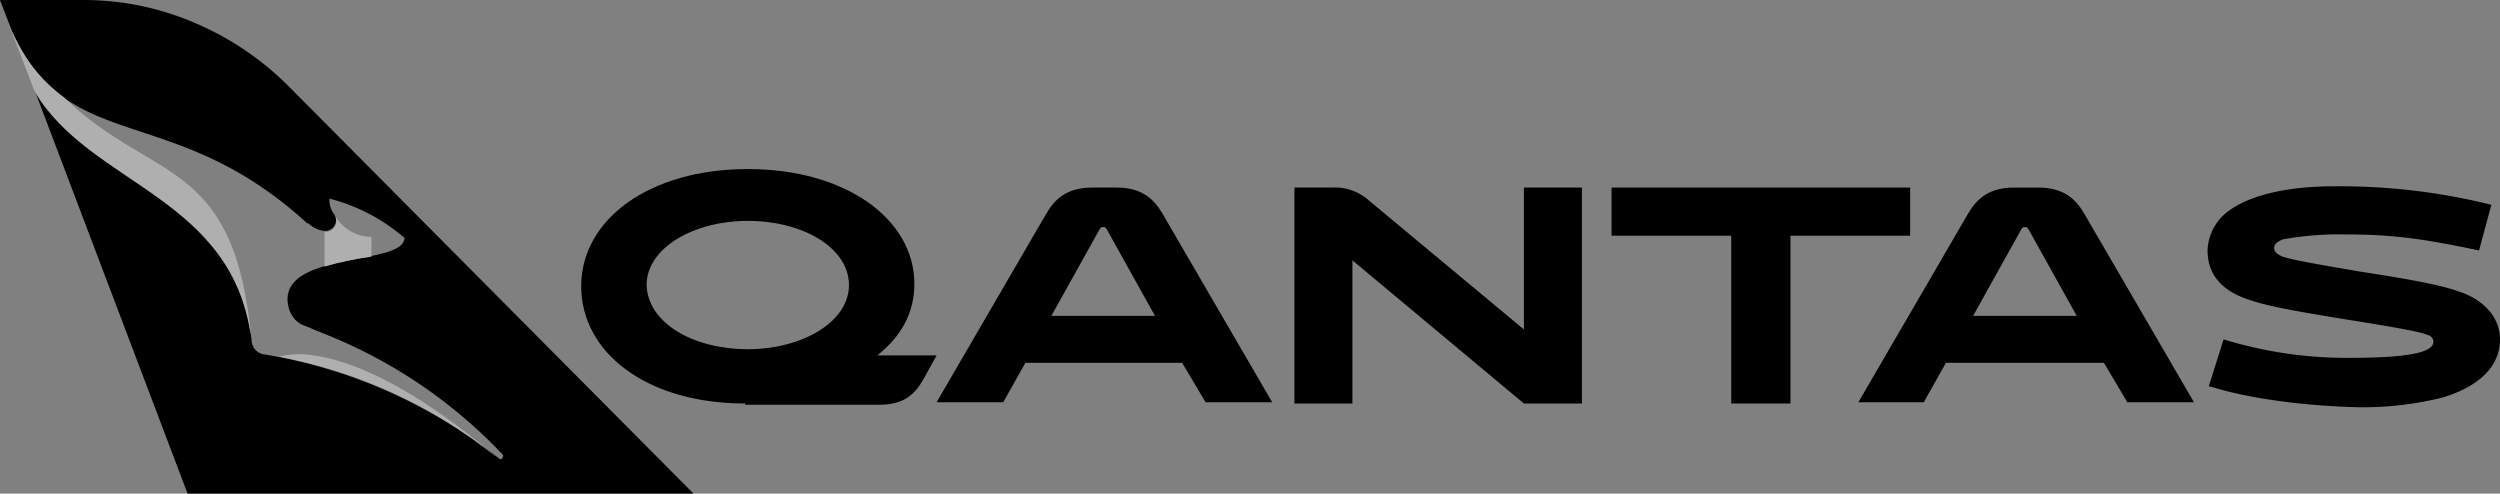 <svg xmlns="http://www.w3.org/2000/svg" xmlns:xlink="http://www.w3.org/1999/xlink" width="500" height="98.72" viewBox="0 0 500 98.72"><rect x="0" y="0" width="500" height="98.72" fill="#808080" stroke="none"/><defs><linearGradient id="a" x1="-2.449" y1="2.78" x2="-2.438" y2="2.78" gradientUnits="objectBoundingBox"><stop offset="0"/><stop offset="0.383"/><stop offset="0.766"/><stop offset="1"/></linearGradient><clipPath id="c"><path d="M26.4,20.855v6.91h0a63.473,63.473,0,0,1,9.378-1.974V21.842a8.543,8.543,0,0,1-7.4-4.442A2.216,2.216,0,0,1,26.4,20.855" transform="translate(-26.4 -17.4)"/></clipPath><linearGradient id="d" x1="-65.17" y1="43.026" x2="-64.94" y2="43.026" gradientUnits="objectBoundingBox"><stop offset="0" stop-color="#fff"/><stop offset="0.65" stop-color="#fff"/><stop offset="0.728" stop-color="#e0e0e0"/><stop offset="0.815" stop-color="#c5c5c5"/><stop offset="0.891" stop-color="#b5b5b5"/><stop offset="0.95" stop-color="#afafaf"/><stop offset="1" stop-color="#afafaf"/></linearGradient><clipPath id="e"><path d="M22.7,29.194A98.3,98.3,0,0,1,66.382,49.43C45.158,31.415,32.325,28.7,26.4,28.7a18.009,18.009,0,0,0-3.7.494" transform="translate(-22.7 -28.7)"/></clipPath><linearGradient id="f" x1="-15.122" y1="23.348" x2="-15.064" y2="23.348" gradientUnits="objectBoundingBox"><stop offset="0" stop-color="#fff"/><stop offset="0.083" stop-color="#f1f1f1"/><stop offset="0.292" stop-color="#d4d4d4"/><stop offset="0.499" stop-color="silver"/><stop offset="0.703" stop-color="#b3b3b3"/><stop offset="0.9" stop-color="#afafaf"/><stop offset="1" stop-color="#afafaf"/></linearGradient><clipPath id="g"><path d="M.6,1.4,6.276,16.208c11.106,19,40.227,20.977,43.435,50.346C46.5,29.041,29.968,34.717,12.2,17.441,7.51,13.986,3.562,9.3.6,1.4Z" transform="translate(-0.6 -1.4)"/></clipPath><linearGradient id="h" x1="-12.409" y1="8.485" x2="-12.357" y2="8.485" gradientUnits="objectBoundingBox"><stop offset="0" stop-color="#fff"/><stop offset="0.25" stop-color="#fff"/><stop offset="0.465" stop-color="#ececec"/><stop offset="0.898" stop-color="#bbb"/><stop offset="1" stop-color="#afafaf"/></linearGradient><clipPath id="j"><rect width="500" height="98.72"/></clipPath></defs><g id="i" clip-path="url(#j)"><path d="M133.679,102.716H32.512l-30.6-80.7c4.376,7.488,11.4,12.23,18.833,17.25,5.538,3.74,11.265,7.606,15.772,12.71a35,35,0,0,1,5.741,8.77,37.414,37.414,0,0,1,3.089,11.615,2.892,2.892,0,0,0,2.221,2.469,101.99,101.99,0,0,1,24.617,7.249A103.51,103.51,0,0,1,94.951,95.807H95.2c.247,0,.247,0,.247-.247a.462.462,0,0,0,0-.74A99.429,99.429,0,0,0,60.153,70.88l-4.2-1.727A4.749,4.749,0,0,1,53.4,67.086a6.42,6.42,0,0,1-.895-3.363C52.65,58.416,60.04,57,66.56,55.744c4.425-.85,8.246-1.584,9.141-3.373l.247-.74a36.855,36.855,0,0,0-15.054-7.9c0,.026,0,.061-.006.1a4.787,4.787,0,0,0,.994,3.1,2.12,2.12,0,0,1,.051,2.151,2.173,2.173,0,0,1-1.971,1.1A5.233,5.233,0,0,1,56.7,48.669h-.247C43.9,37.22,32.965,33.593,23.316,30.394,12.26,26.727,3.527,23.831-2.594,10.267L-3.767,7.208-5,4.01-4.981,4H11.781a56.381,56.381,0,0,1,22.15,4.566,59.283,59.283,0,0,1,18.818,12.71l80.941,81.434-.011.007Z" transform="translate(5 -4)" fill="url(#a)"/><g transform="translate(64.906 42.942)"><g clip-path="url(#c)"><path d="M26.1,28.059,27.087,17.2l10.118.74-.987,11.106Z" transform="translate(-26.84 -17.694)" fill="url(#d)"/></g></g><g transform="translate(55.775 70.829)"><g clip-path="url(#e)"><rect width="43.682" height="20.731" transform="translate(0 0)" fill="url(#f)"/></g></g><g transform="translate(1.234 3.455)"><g transform="translate(0)" clip-path="url(#g)"><rect width="48.865" height="65.153" fill="url(#h)"/></g></g><path d="M80.023,60.59C60.033,60.59,47.2,50.225,47.2,37.145,47.2,23.818,60.774,13.7,80.517,13.7s33.317,10.118,33.317,22.952c0,5.676-2.468,10.365-7.4,14.314h11.846L115.561,55.9c-1.728,2.962-3.949,4.936-8.638,4.936h-26.9Zm.494-10.859c10.859,0,20.237-5.429,20.237-12.833S91.623,24.065,80.517,24.065c-10.859,0-20.237,5.429-20.237,12.833.247,7.651,9.378,12.833,20.237,12.833" transform="translate(69.039 20.11)"/><path d="M125.112,50.244H93.769l-4.442,7.9H76L97.964,20.383c1.728-2.962,4.2-5.183,9.131-5.183h4.936c4.936,0,7.4,2.221,9.131,5.183l21.964,37.759H129.8Zm-26.16-9.378h20.731l-9.625-17.275c-.247-.494-.494-.494-.74-.494s-.494,0-.74.494Z" transform="translate(111.315 22.312)"/><path d="M162.5,15.2V58.389H150.9L116.6,29.761V58.389H105V15.2h7.4a10.286,10.286,0,0,1,7.651,2.715L150.9,43.581V15.2Z" transform="translate(153.884 22.312)"/><path d="M166.485,24.825V58.389H154.639V24.825H130.7V15.2h59.724v9.625Z" transform="translate(191.61 22.312)"/><path d="M199.812,50.244H168.222l-4.442,7.9H150.7l21.964-37.759c1.728-2.962,4.2-5.183,9.131-5.183h4.936c4.936,0,7.4,2.221,9.131,5.183l21.964,37.759H204.5Zm-26.16-9.378h20.73l-9.625-17.275c-.247-.494-.494-.494-.74-.494s-.494,0-.74.494Z" transform="translate(220.968 22.312)"/><path d="M180.234,55.327l-.987-.247,2.961-9.378a83.444,83.444,0,0,0,25.42,3.7c13.327,0,16.535-1.481,16.535-3.208q0-1.111-1.481-1.481c-1.234-.494-4.936-1.234-15.795-2.962-12.093-1.974-17.522-2.962-21.471-4.689S179,32.375,179,27.933a10.181,10.181,0,0,1,4.2-7.9c4.689-3.455,12.586-4.936,20.977-4.936a125.151,125.151,0,0,1,30.6,3.455l.987.247-2.468,9.131c-11.6-2.468-17.769-3.208-26.654-3.208a62.955,62.955,0,0,0-12.586.987c-1.234.494-1.728.987-1.728,1.728s.494,1.234,1.728,1.728c1.481.494,3.7.987,15.3,2.962,12.833,1.974,17.029,2.962,20.484,4.2,4.689,1.728,7.651,5.183,7.651,9.378,0,5.429-4.2,9.378-11.352,11.6a65.861,65.861,0,0,1-17.029,1.974c-10.612-.247-21.718-1.728-28.875-3.949" transform="translate(262.51 22.166)"/></g></svg>